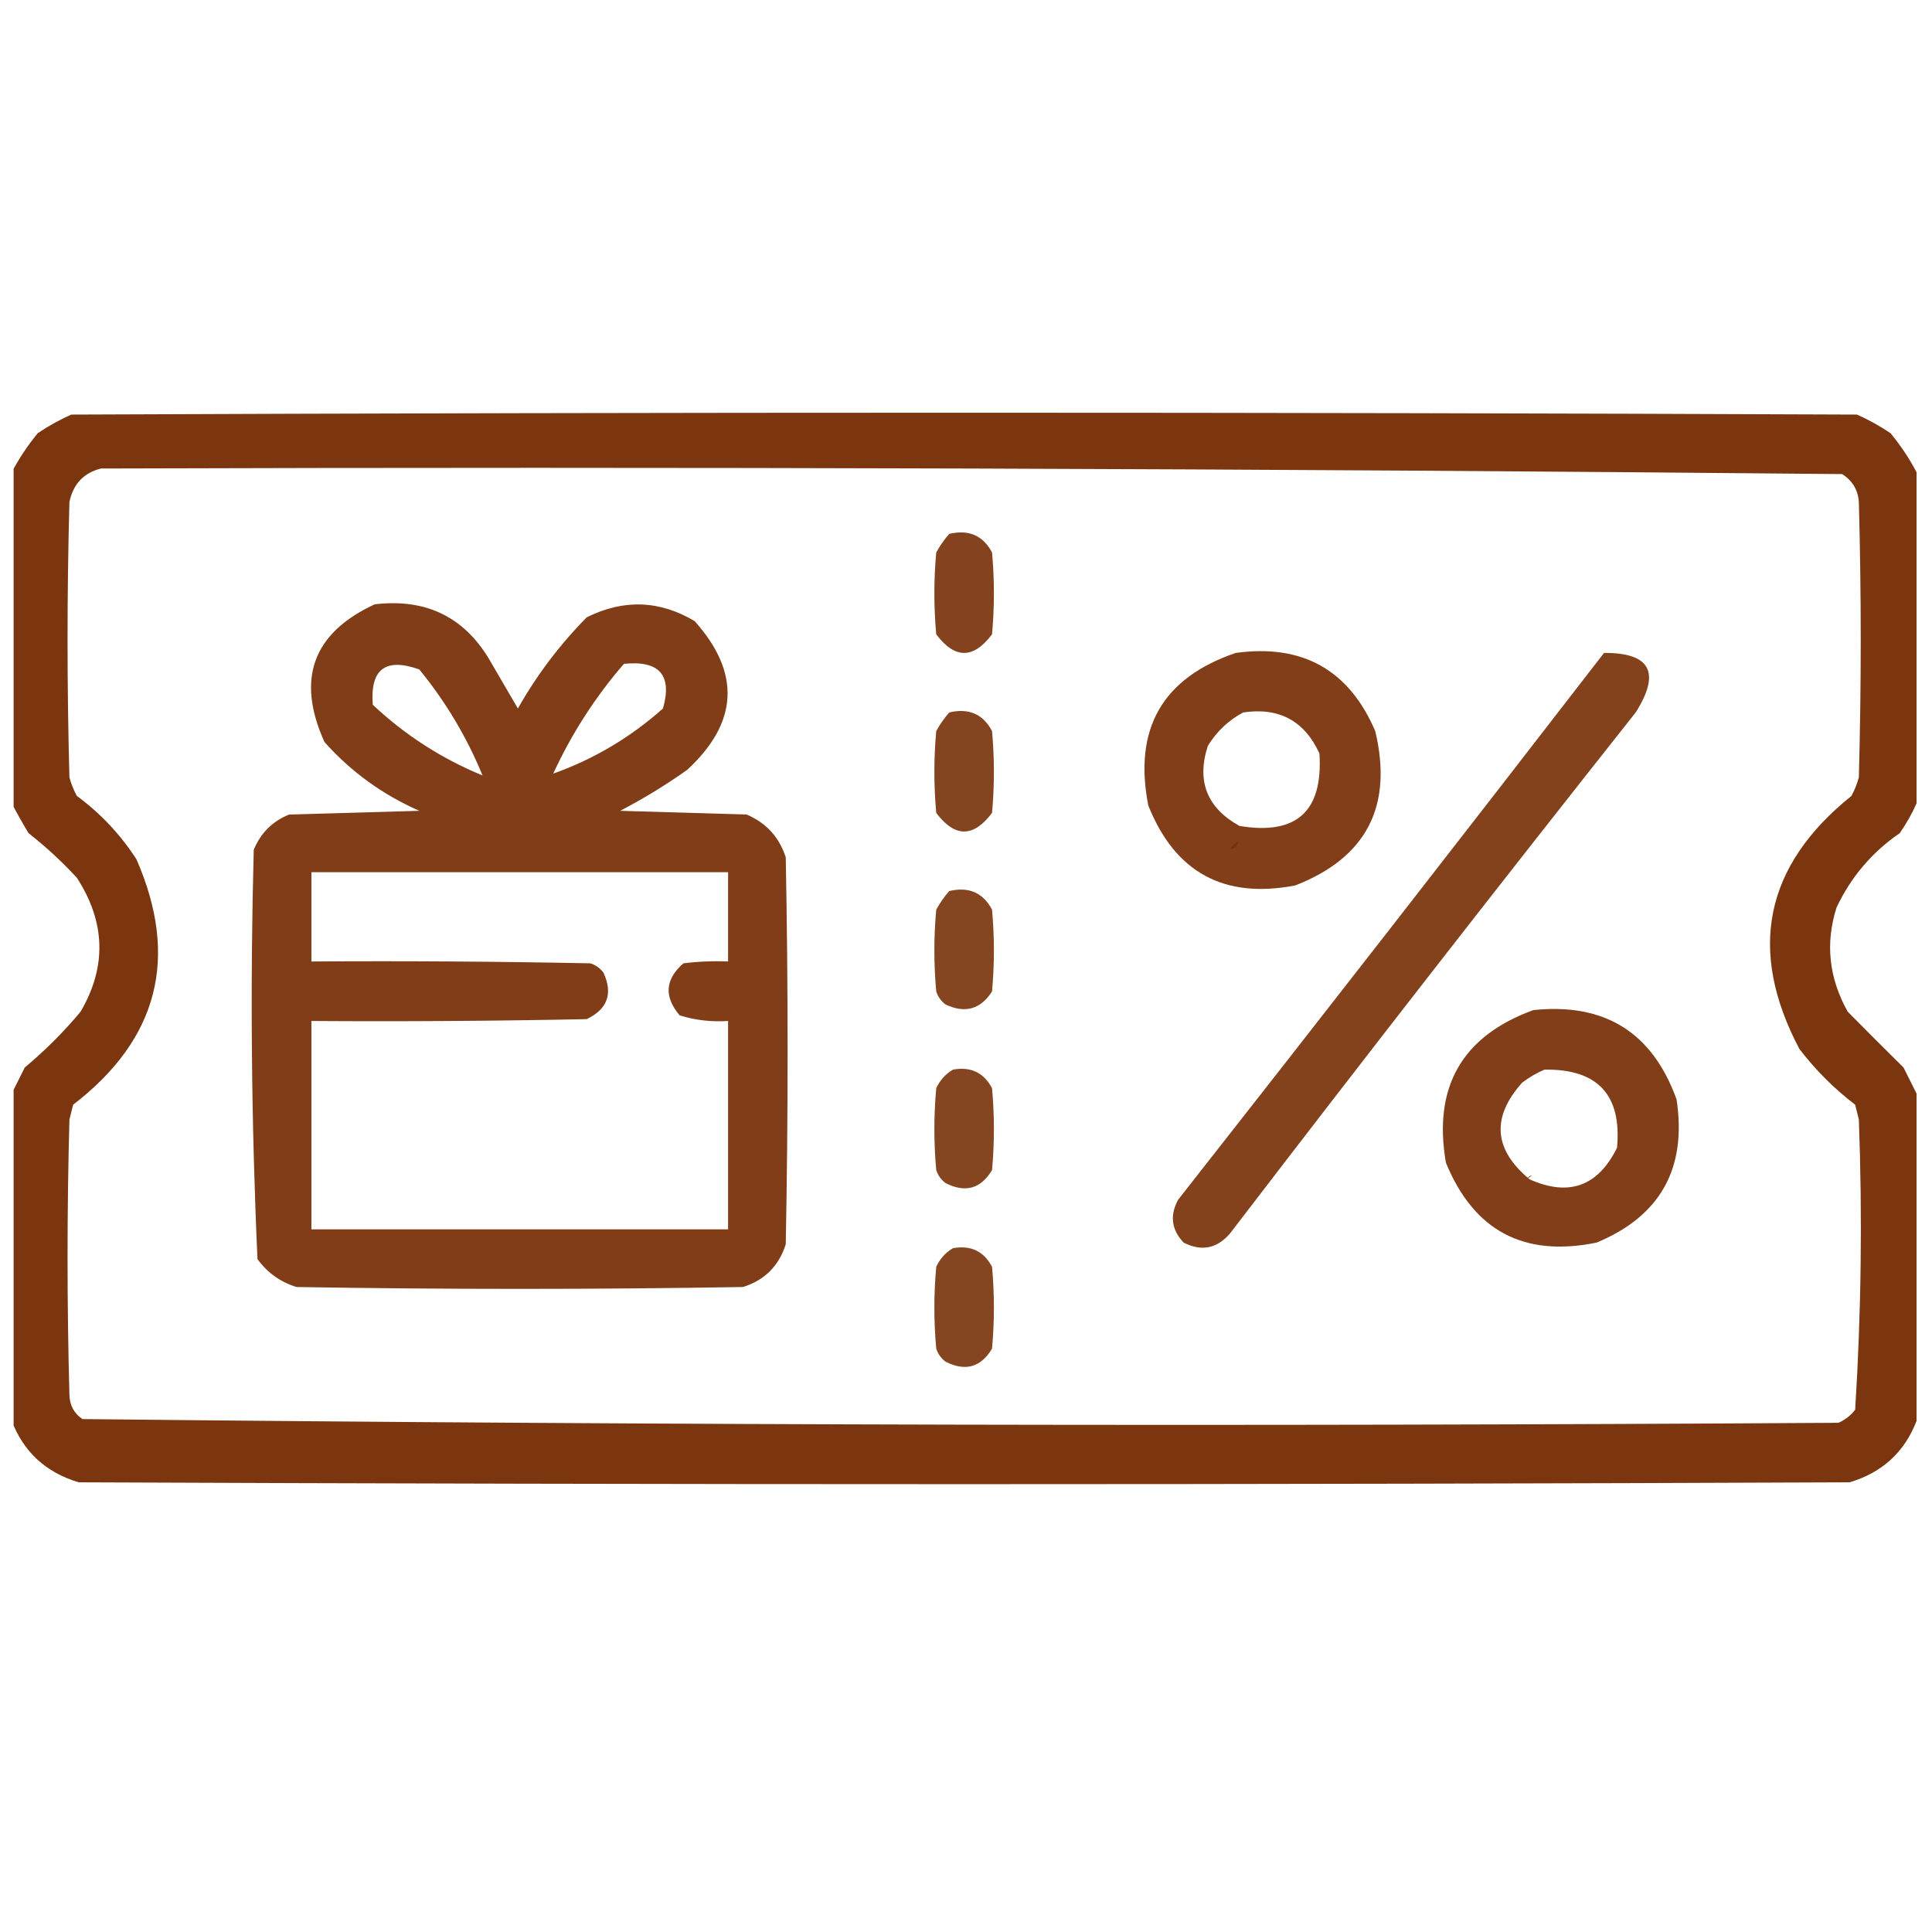 <svg width="71" height="70" viewBox="0 0 71 70" fill="none" xmlns="http://www.w3.org/2000/svg">
<g clip-path="url(#clip0_927_164)">
<path opacity="0.965" fill-rule="evenodd" clip-rule="evenodd" d="M70.432 17.354C70.432 21.41 70.432 25.466 70.432 29.522C70.267 29.896 70.062 30.26 69.816 30.616C68.793 31.32 68.019 32.231 67.492 33.35C67.074 34.664 67.21 35.94 67.902 37.178C68.574 37.859 69.258 38.543 69.953 39.229C70.119 39.561 70.278 39.88 70.432 40.186C70.432 44.196 70.432 48.207 70.432 52.217C69.992 53.363 69.171 54.115 67.971 54.473C46.278 54.564 24.585 54.564 2.893 54.473C1.692 54.115 0.872 53.363 0.432 52.217C0.432 48.207 0.432 44.196 0.432 40.186C0.585 39.88 0.744 39.561 0.91 39.229C1.658 38.605 2.342 37.922 2.961 37.178C3.926 35.53 3.881 33.889 2.824 32.256C2.273 31.659 1.68 31.112 1.047 30.616C0.827 30.248 0.622 29.883 0.432 29.522C0.432 25.466 0.432 21.41 0.432 17.354C0.697 16.849 1.016 16.371 1.389 15.918C1.777 15.656 2.187 15.428 2.619 15.235C24.494 15.144 46.369 15.144 68.244 15.235C68.676 15.428 69.087 15.656 69.475 15.918C69.848 16.371 70.167 16.849 70.432 17.354ZM3.713 17.217C25.047 17.15 46.375 17.218 67.697 17.422C68.076 17.663 68.281 18.005 68.312 18.448C68.404 21.82 68.404 25.192 68.312 28.565C68.248 28.804 68.157 29.032 68.039 29.249C64.847 31.816 64.209 34.914 66.125 38.545C66.717 39.32 67.401 40.004 68.176 40.596C68.221 40.779 68.267 40.961 68.312 41.143C68.444 44.705 68.399 48.259 68.176 51.807C68.01 52.019 67.805 52.178 67.561 52.286C46.039 52.422 24.529 52.377 3.029 52.149C2.719 51.936 2.56 51.64 2.551 51.26C2.46 47.888 2.46 44.516 2.551 41.143C2.596 40.961 2.642 40.779 2.688 40.596C5.818 38.191 6.593 35.183 5.012 31.573C4.425 30.667 3.696 29.892 2.824 29.249C2.706 29.032 2.615 28.804 2.551 28.565C2.46 25.192 2.46 21.82 2.551 18.448C2.69 17.785 3.077 17.375 3.713 17.217ZM45.417 31.131C44.88 31.417 45.746 30.596 45.417 31.131ZM56.213 43.262C55.93 43.382 56.477 43.063 56.213 43.262Z" fill="#783008"/>
<path opacity="0.909" fill-rule="evenodd" clip-rule="evenodd" d="M34.885 19.619C35.602 19.451 36.126 19.679 36.457 20.302C36.548 21.305 36.548 22.308 36.457 23.31C35.773 24.222 35.09 24.222 34.406 23.31C34.315 22.308 34.315 21.305 34.406 20.302C34.543 20.053 34.702 19.825 34.885 19.619Z" fill="#783008"/>
<path opacity="0.926" fill-rule="evenodd" clip-rule="evenodd" d="M45.412 23.994C47.863 23.658 49.572 24.615 50.539 26.865C51.199 29.625 50.219 31.517 47.599 32.539C44.982 33.042 43.182 32.063 42.199 29.6C41.648 26.78 42.719 24.912 45.412 23.994ZM45.685 26.182C45.148 26.468 44.715 26.878 44.386 27.412C43.968 28.708 44.355 29.687 45.549 30.352C47.648 30.703 48.627 29.814 48.488 27.686C47.935 26.486 47.001 25.985 45.685 26.182Z" fill="#783008"/>
<path opacity="0.915" fill-rule="evenodd" clip-rule="evenodd" d="M58.947 23.994C60.652 23.985 61.04 24.714 60.11 26.182C55.09 32.523 50.122 38.903 45.207 45.322C44.727 45.885 44.158 45.999 43.498 45.664C43.051 45.192 42.983 44.668 43.293 44.092C48.541 37.41 53.759 30.71 58.947 23.994Z" fill="#783008"/>
<path opacity="0.901" fill-rule="evenodd" clip-rule="evenodd" d="M34.885 26.181C35.602 26.013 36.126 26.241 36.457 26.865C36.548 27.868 36.548 28.87 36.457 29.873C35.773 30.784 35.09 30.784 34.406 29.873C34.315 28.87 34.315 27.868 34.406 26.865C34.543 26.616 34.702 26.388 34.885 26.181Z" fill="#783008"/>
<path opacity="0.897" fill-rule="evenodd" clip-rule="evenodd" d="M34.885 32.744C35.602 32.576 36.126 32.804 36.457 33.428C36.548 34.43 36.548 35.433 36.457 36.435C36.037 37.091 35.468 37.251 34.748 36.914C34.584 36.79 34.47 36.631 34.406 36.435C34.315 35.433 34.315 34.43 34.406 33.428C34.543 33.178 34.702 32.95 34.885 32.744Z" fill="#783008"/>
<path opacity="0.926" fill-rule="evenodd" clip-rule="evenodd" d="M56.349 37.119C58.97 36.845 60.725 37.939 61.613 40.401C61.998 42.936 61.018 44.69 58.673 45.664C56.005 46.21 54.159 45.23 53.136 42.725C52.657 39.944 53.728 38.075 56.349 37.119ZM56.759 39.307C56.477 39.426 56.203 39.586 55.939 39.785C54.799 41.06 54.89 42.245 56.213 43.34C57.655 43.983 58.726 43.596 59.425 42.178C59.603 40.236 58.715 39.279 56.759 39.307Z" fill="#783008"/>
<path opacity="0.897" fill-rule="evenodd" clip-rule="evenodd" d="M35.022 39.307C35.675 39.189 36.154 39.417 36.457 39.99C36.548 40.993 36.548 41.996 36.457 42.998C36.045 43.687 35.475 43.846 34.748 43.477C34.584 43.353 34.47 43.194 34.406 42.998C34.315 41.996 34.315 40.993 34.406 39.99C34.546 39.691 34.752 39.464 35.022 39.307Z" fill="#783008"/>
<path opacity="0.897" fill-rule="evenodd" clip-rule="evenodd" d="M35.022 45.869C35.675 45.752 36.154 45.98 36.457 46.553C36.548 47.556 36.548 48.558 36.457 49.561C36.045 50.249 35.475 50.409 34.748 50.039C34.584 49.916 34.47 49.756 34.406 49.561C34.315 48.558 34.315 47.556 34.406 46.553C34.546 46.254 34.752 46.026 35.022 45.869Z" fill="#783008"/>
<path opacity="0.936" fill-rule="evenodd" clip-rule="evenodd" d="M13.768 22.208C15.7 21.978 17.136 22.707 18.075 24.395C18.394 24.942 18.713 25.489 19.032 26.036C19.726 24.809 20.569 23.693 21.561 22.686C22.915 22.012 24.236 22.057 25.526 22.823C27.229 24.726 27.138 26.549 25.253 28.292C24.469 28.848 23.648 29.349 22.792 29.796C24.341 29.841 25.891 29.887 27.44 29.933C28.159 30.241 28.637 30.765 28.876 31.505C28.967 36.244 28.967 40.984 28.876 45.724C28.625 46.521 28.101 47.045 27.304 47.296C21.835 47.387 16.366 47.387 10.897 47.296C10.304 47.113 9.826 46.771 9.462 46.27C9.237 41.266 9.191 36.253 9.325 31.231C9.576 30.616 10.009 30.183 10.624 29.933C12.219 29.887 13.814 29.841 15.409 29.796C14.055 29.2 12.893 28.357 11.923 27.267C10.879 24.951 11.494 23.264 13.768 22.208ZM17.733 28.497C17.151 27.081 16.376 25.783 15.409 24.601C14.166 24.158 13.596 24.591 13.7 25.899C14.881 27.01 16.225 27.876 17.733 28.497ZM22.929 24.395C21.878 25.609 21.012 26.953 20.331 28.429C21.819 27.9 23.164 27.102 24.364 26.036C24.712 24.81 24.233 24.263 22.929 24.395ZM11.444 32.052C11.444 33.145 11.444 34.239 11.444 35.333C14.862 35.31 18.28 35.333 21.698 35.401C21.894 35.465 22.053 35.579 22.177 35.743C22.532 36.514 22.327 37.084 21.561 37.452C18.189 37.52 14.817 37.543 11.444 37.52C11.444 40.073 11.444 42.625 11.444 45.177C16.548 45.177 21.653 45.177 26.757 45.177C26.757 42.625 26.757 40.073 26.757 37.52C26.15 37.56 25.558 37.492 24.979 37.315C24.394 36.627 24.44 35.989 25.116 35.401C25.661 35.333 26.208 35.31 26.757 35.333C26.757 34.239 26.757 33.145 26.757 32.052C21.653 32.052 16.548 32.052 11.444 32.052Z" fill="#783008"/>
</g>
<defs>
<clipPath id="clip0_927_164">
<rect width="70" height="70" fill="white" transform="translate(0.5)"/>
</clipPath>
</defs>
</svg>
